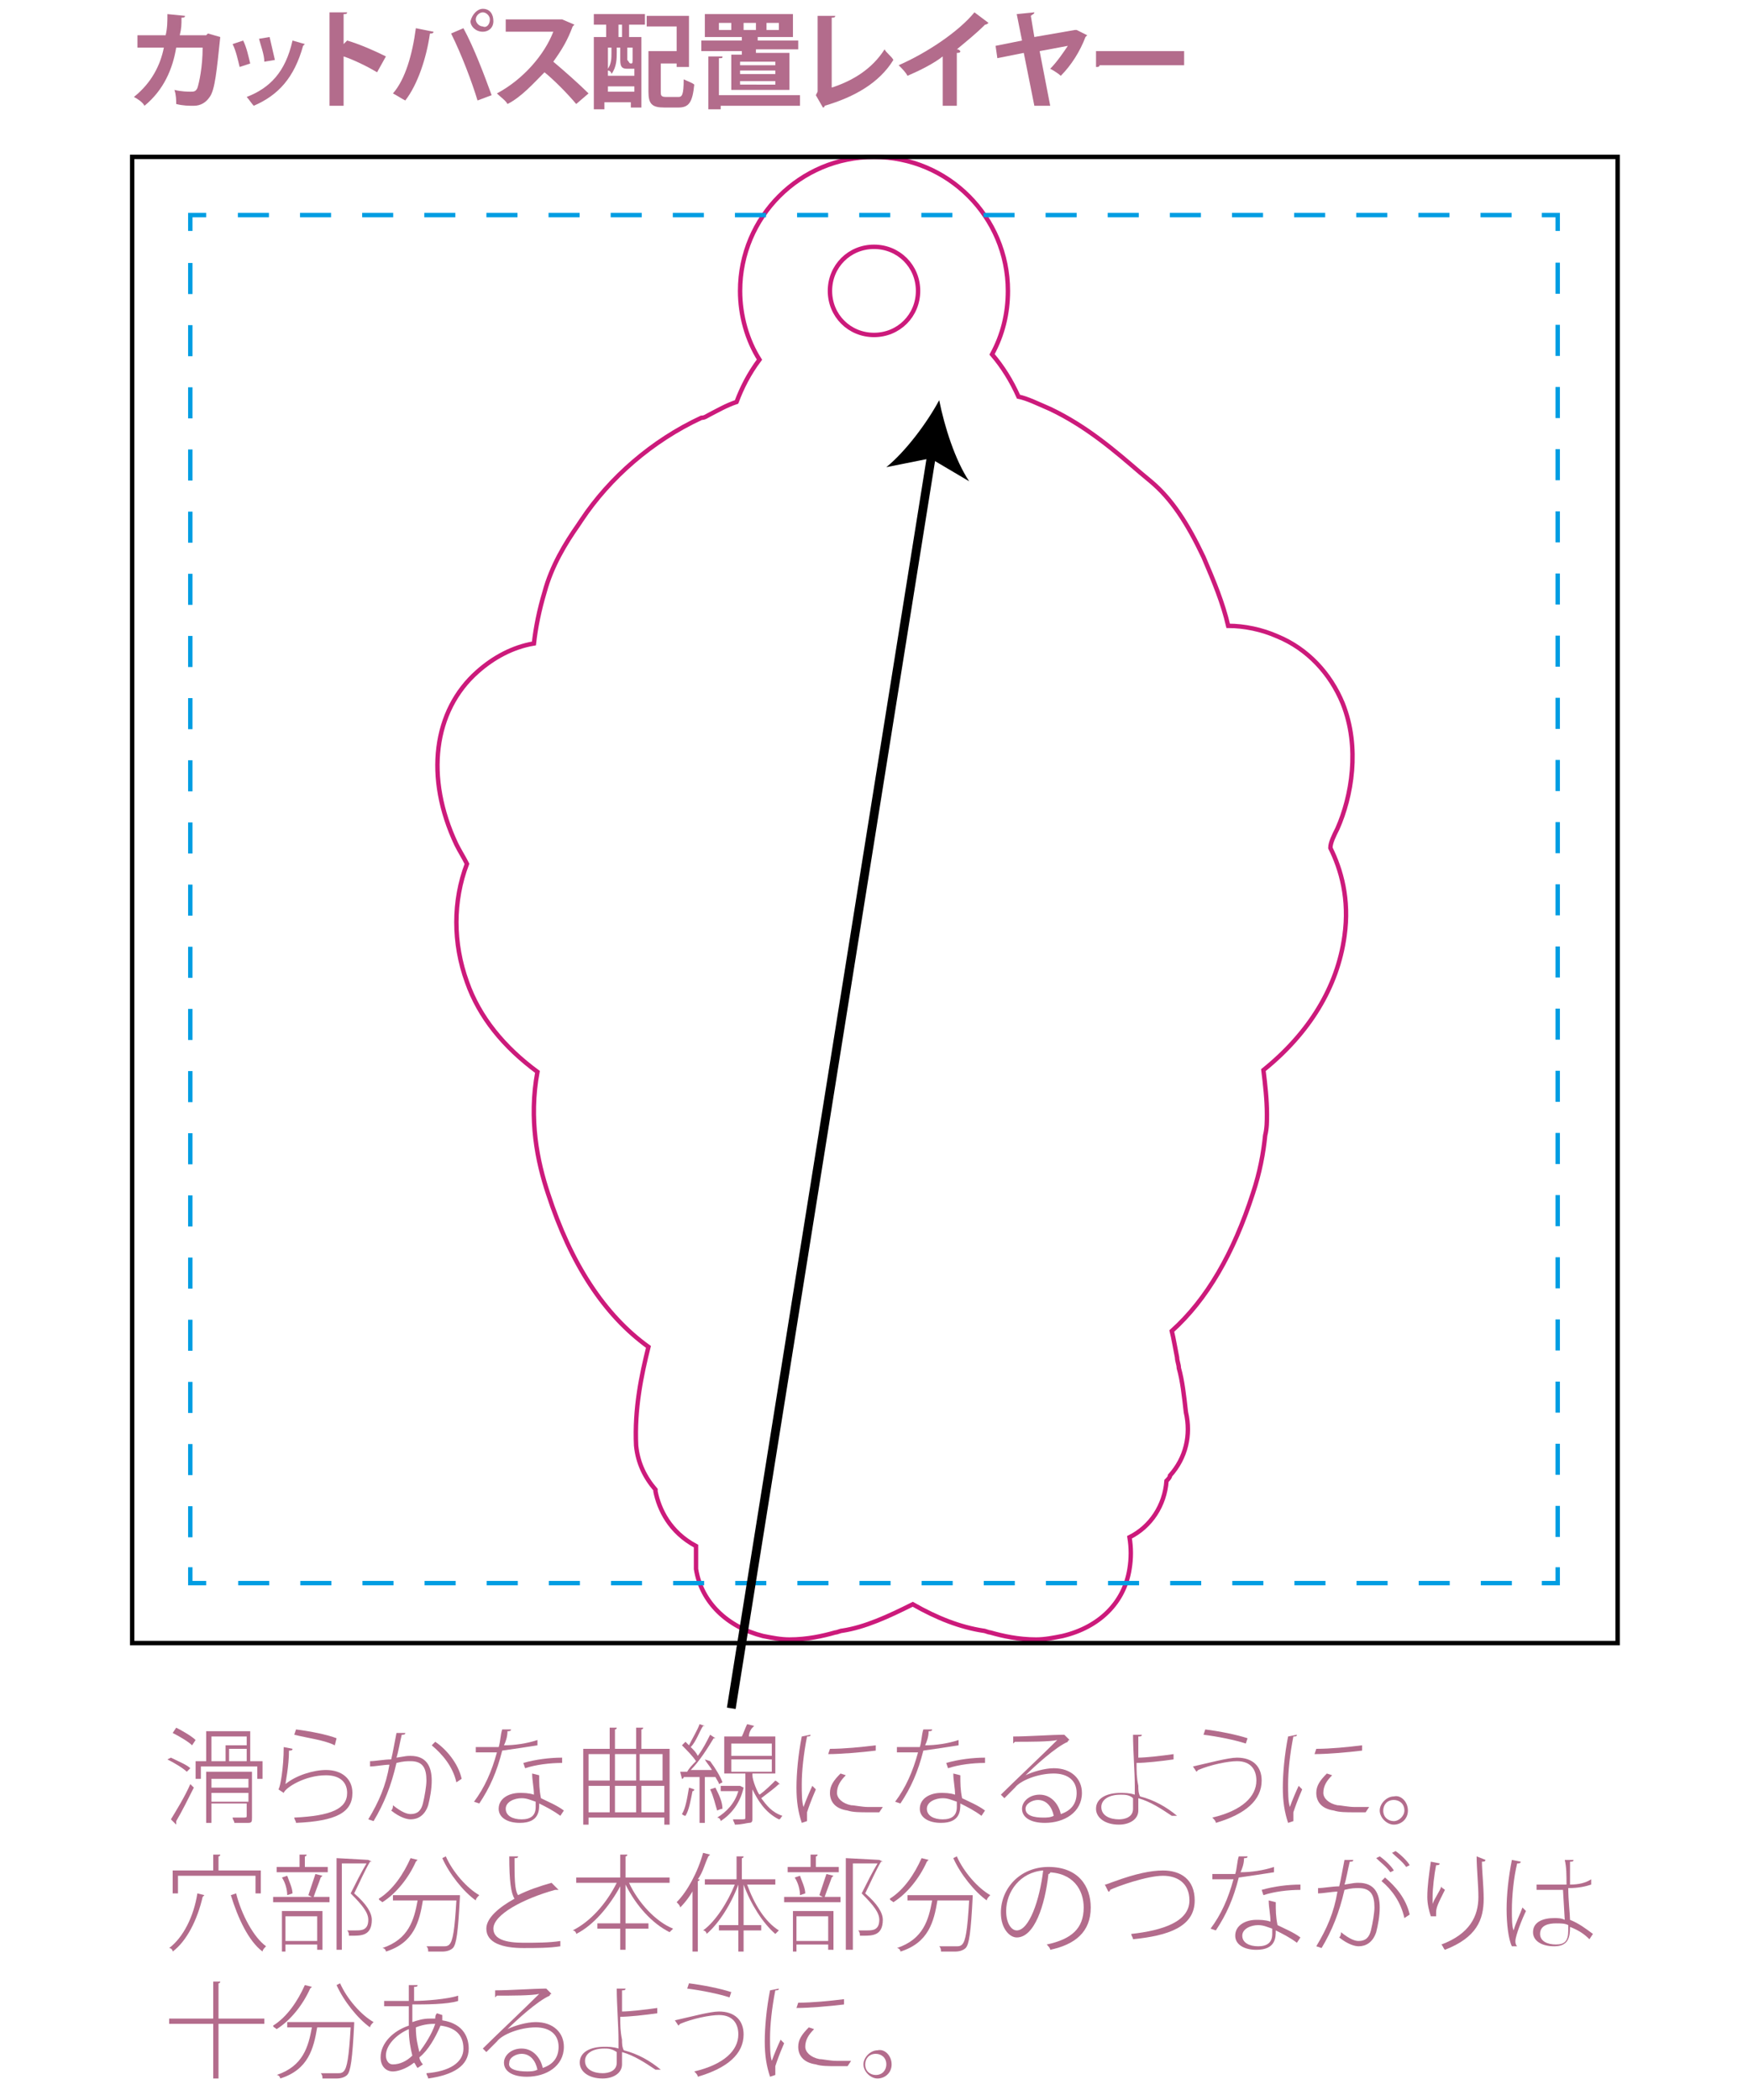 <?xml version="1.0" encoding="utf-8"?>
<!-- Generator: Adobe Illustrator 21.0.2, SVG Export Plug-In . SVG Version: 6.00 Build 0)  -->
<svg version="1.1" id="レイヤー_1" xmlns="http://www.w3.org/2000/svg" xmlns:xlink="http://www.w3.org/1999/xlink" x="0px"
	 y="0px" viewBox="0 0 99.2 119.1" style="enable-background:new 0 0 99.2 119.1;" xml:space="preserve">
<style type="text/css">
	.st0{fill:none;stroke:#CC1A7B;stroke-width:0.25;stroke-miterlimit:10;}
	.st1{fill:none;stroke:#000000;stroke-width:0.25;stroke-miterlimit:10;}
	.st2{fill:none;stroke:#009DE2;stroke-width:0.25;stroke-miterlimit:10;}
	.st3{fill:none;stroke:#009DE2;stroke-width:0.25;stroke-miterlimit:10;stroke-dasharray:1.763,1.763;}
	.st4{fill:#B36C8C;}
	.st5{fill:none;stroke:#000000;stroke-width:0.5;stroke-miterlimit:10;}
</style>
<g>
	<g>
		<path class="st0" d="M75.9,47c0.8-1.8,1.3-4.6,0.3-7.1c-0.7-1.7-2-3.1-3.7-3.8c-0.9-0.4-1.9-0.6-2.8-0.6c-0.3-1.3-0.8-2.5-1.4-3.9
			c-0.9-1.9-1.8-3.3-3-4.3l-0.6-0.5c-1.4-1.2-3-2.6-5.1-3.6c-0.7-0.3-1.3-0.6-1.8-0.7c-0.4-0.9-0.9-1.7-1.5-2.4
			c0.6-1.1,0.9-2.3,0.9-3.6c0-4.2-3.4-7.6-7.6-7.6c-4.2,0-7.6,3.4-7.6,7.6c0,1.4,0.4,2.8,1.1,3.9c-0.6,0.8-1,1.6-1.3,2.4
			c-0.6,0.2-1.1,0.5-1.5,0.7c-0.2,0.1-0.3,0.2-0.5,0.2C37,25,34.6,27.1,33,29.5l-0.2,0.3c-0.7,1-1.5,2.3-1.9,3.8
			c-0.3,1-0.5,2-0.6,2.9c-1.2,0.2-2.3,0.8-3.2,1.6c-2.5,2.2-3,6-1.2,9.8c0.2,0.4,0.4,0.7,0.6,1.1c-0.8,2.1-0.8,4.5,0,6.7
			c0.7,2,2.1,3.7,4,5.1c-0.5,2.7,0,5.1,0.6,6.9c1.3,4,3.2,6.9,5.7,8.7c0,0,0,0,0,0c-0.4,1.6-0.8,3.5-0.7,5.6c0.1,1,0.5,1.8,1.1,2.5
			c0,0,0,0,0,0.1c0.2,1,0.8,2.3,2.3,3.1c0,0.4,0,0.9,0,1.3c0.3,1.9,1.8,3.3,3.8,3.8c0.5,0.1,1,0.2,1.5,0.2c1,0,1.9-0.2,2.6-0.4
			c0.1,0,0.3-0.1,0.4-0.1c1.3-0.2,2.6-0.8,4-1.5c1.4,0.8,2.7,1.3,4,1.5c0.1,0,0.3,0.1,0.4,0.1c0.7,0.2,1.6,0.4,2.6,0.4
			c0.5,0,1-0.1,1.5-0.2c2.1-0.5,3.5-1.9,3.8-3.8c0.1-0.6,0.1-1.2,0-1.8c1.2-0.6,2-1.8,2.1-3.2c0.1-0.1,0.2-0.2,0.2-0.3
			c0.9-1,1.2-2.3,0.9-3.6c-0.1-0.9-0.2-1.8-0.4-2.5c0-0.2-0.1-0.4-0.1-0.6c-0.1-0.5-0.2-1.1-0.3-1.5c0,0,0,0,0,0
			c2-1.8,3.5-4.4,4.6-7.8c0.4-1.2,0.6-2.3,0.7-3.3c0.1-0.4,0.1-0.8,0.1-1.2c0-0.8-0.1-1.7-0.2-2.5c2.6-2.1,4.2-4.7,4.6-7.6
			c0.3-2.1-0.2-3.8-0.8-5C75.5,47.8,75.7,47.4,75.9,47z M49.6,19c-1.4,0-2.5-1.1-2.5-2.5s1.1-2.5,2.5-2.5c1.4,0,2.5,1.1,2.5,2.5
			S51,19,49.6,19z"/>
	</g>
	<g>
		<rect x="7.5" y="8.9" class="st1" width="84.3" height="84.3"/>
		<g>
			<g>
				<polyline class="st2" points="88.4,88.9 88.4,89.8 87.5,89.8 				"/>
				<line class="st3" x1="85.8" y1="89.8" x2="12.6" y2="89.8"/>
				<polyline class="st2" points="11.7,89.8 10.8,89.8 10.8,88.9 				"/>
				<line class="st3" x1="10.8" y1="87.2" x2="10.8" y2="14"/>
				<polyline class="st2" points="10.8,13.1 10.8,12.2 11.7,12.2 				"/>
				<line class="st3" x1="13.5" y1="12.2" x2="86.6" y2="12.2"/>
				<polyline class="st2" points="87.5,12.2 88.4,12.2 88.4,13.1 				"/>
				<line class="st3" x1="88.4" y1="14.9" x2="88.4" y2="88.1"/>
			</g>
		</g>
	</g>
</g>
<g>
	<path class="st4" d="M9.7,99.7c0.4,0.2,0.9,0.4,1.1,0.6l-0.2,0.2c-0.2-0.2-0.7-0.5-1.1-0.7L9.7,99.7z M9.7,103.2
		c0.3-0.5,0.8-1.3,1.1-2l0.2,0.2c-0.3,0.6-0.7,1.4-1,1.9c0,0,0,0.1,0,0.1c0,0,0,0,0,0.1L9.7,103.2z M10.9,99
		c-0.2-0.2-0.7-0.5-1.1-0.7L10,98c0.4,0.2,0.9,0.5,1.1,0.7L10.9,99z M14.3,99.9h0.6v1h-0.3v-0.7h-3.2v0.7h-0.3v-1h0.6v-1.7h2.5V99.9
		z M14.3,100.6v2.5c0,0.2,0,0.3-0.2,0.3c-0.1,0-0.4,0-0.8,0c0-0.1-0.1-0.2-0.1-0.3c0.2,0,0.4,0,0.5,0c0.3,0,0.3,0,0.3-0.1v-0.7H12
		v1.1h-0.3v-2.9H14.3z M14.1,100.9H12v0.5h2.1V100.9z M12,102.2h2.1v-0.5H12V102.2z M12,98.5v1.4h0.8V99H14v-0.5H12z M14,99.9v-0.7
		h-1v0.7H14z"/>
	<path class="st4" d="M16.6,99.2c0,0.1-0.1,0.1-0.2,0.1c0,0.9-0.2,1.8-0.2,1.9h0c0.6-0.5,1.6-0.8,2.3-0.8c0.9,0,1.5,0.5,1.5,1.3
		c0,1.1-0.9,1.6-3.2,1.7c0-0.1-0.1-0.2-0.1-0.3c2.1-0.1,3-0.5,3-1.4c0-0.6-0.4-1-1.2-1c-1.2,0-2.3,0.7-2.4,1l-0.3-0.2
		c0.1-0.1,0.3-1.2,0.3-2.4L16.6,99.2z M16.8,98.1c0.8,0.1,1.8,0.3,2.3,0.5L19,99c-0.6-0.3-1.5-0.4-2.3-0.6L16.8,98.1z"/>
	<path class="st4" d="M23,98.3c0,0.1-0.1,0.1-0.2,0.1c-0.1,0.4-0.2,1-0.3,1.3c0.6-0.1,0.6-0.1,0.8-0.1c0.9,0,1.2,0.6,1.2,1.4
		c0,0.5-0.1,1-0.2,1.4c-0.2,0.6-0.6,0.8-1,0.8c-0.2,0-0.6-0.1-1.1-0.5c0.1-0.1,0.1-0.2,0.1-0.3c0.5,0.4,0.8,0.5,1,0.5
		c0.4,0,0.6-0.2,0.7-0.6c0.1-0.4,0.2-1,0.2-1.3c0-0.7-0.2-1.1-0.9-1.1c-0.2,0-0.4,0-0.8,0.1c-0.3,1.3-0.7,2.3-1.3,3.3l-0.3-0.1
		c0.6-1,1-1.9,1.2-3.1c-0.3,0-0.8,0.1-1.1,0.1l0-0.3c0.3,0,0.8-0.1,1.2-0.1c0.1-0.4,0.2-1,0.3-1.5L23,98.3z M25.9,101.1
		c-0.2-0.9-0.8-1.6-1.4-2.1l0.2-0.2c0.6,0.4,1.3,1.2,1.5,2.1L25.9,101.1z"/>
	<path class="st4" d="M29,98.1c0,0.1-0.1,0.1-0.2,0.1c0,0.3-0.1,0.6-0.2,0.8c0.6,0,1.3-0.1,1.9-0.3l0,0.3c-0.6,0.1-1.3,0.2-2,0.3
		c-0.3,1.2-0.7,2.1-1.3,3l-0.3-0.1c0.6-0.8,1-1.7,1.3-2.8c-0.2,0-0.4,0-0.5,0H27v-0.3h0.7c0.2,0,0.4,0,0.6,0c0.1-0.3,0.1-0.7,0.2-1
		L29,98.1z M30.6,100.7c0,0.5,0,0.8,0.1,1.3c0.4,0.2,0.9,0.4,1.3,0.7l-0.2,0.3c-0.4-0.3-0.8-0.5-1.2-0.7c0,0.4,0,1.1-1.1,1.1
		c-0.7,0-1.2-0.3-1.2-0.8c0-0.6,0.6-0.9,1.2-0.9c0.2,0,0.5,0,0.8,0.1c0-0.4-0.1-0.8-0.1-1.2L30.6,100.7z M30.4,102.2
		c-0.3-0.1-0.5-0.2-0.8-0.2c-0.4,0-0.9,0.2-0.9,0.6c0,0.4,0.4,0.6,0.9,0.6c0.5,0,0.8-0.2,0.8-0.7C30.4,102.4,30.4,102.3,30.4,102.2z
		 M31.9,100c-0.7,0-1.5,0.1-2.1,0.3l-0.1-0.3c0.7-0.2,1.5-0.3,2.2-0.3L31.9,100z"/>
	<path class="st4" d="M36.4,99.2h1.6v4.3h-0.3v-0.4h-4.3v0.4h-0.3v-4.3h1.5V98l0.4,0c0,0,0,0.1-0.1,0.1v1.1h1.2V98l0.4,0
		c0,0,0,0.1-0.1,0.1V99.2z M34.6,99.5h-1.2v1.5h1.2V99.5z M33.4,101.3v1.5h1.2v-1.5H33.4z M36.1,99.5h-1.2v1.5h1.2V99.5z
		 M36.1,101.3h-1.2v1.5h1.2V101.3z M37.6,99.5h-1.3v1.5h1.3V99.5z M36.4,102.8h1.3v-1.5h-1.3V102.8z"/>
	<path class="st4" d="M40.3,99.9c0.3,0.4,0.6,0.9,0.7,1.2l-0.2,0.1c0-0.1-0.1-0.2-0.2-0.4c-0.2,0-0.4,0-0.6,0v2.6h-0.3v-2.6
		c-0.4,0-0.7,0-0.9,0c0,0,0,0.1-0.1,0.1l-0.1-0.4l0.4,0c0.1-0.2,0.3-0.4,0.5-0.6c-0.2-0.3-0.5-0.6-0.8-0.9l0.2-0.2
		c0.1,0.1,0.1,0.1,0.2,0.2c0.2-0.4,0.5-0.9,0.6-1.2l0.3,0.1c0,0-0.1,0-0.1,0c-0.2,0.3-0.4,0.9-0.7,1.2c0.2,0.2,0.3,0.3,0.4,0.5
		c0.3-0.4,0.5-0.8,0.7-1.2l0.3,0.2c0,0-0.1,0-0.1,0c-0.3,0.5-0.8,1.3-1.3,1.8c0.4,0,0.8,0,1.2,0c-0.1-0.2-0.3-0.4-0.4-0.6L40.3,99.9
		z M39.4,101.5c0,0,0,0.1-0.1,0.1c-0.1,0.5-0.2,1.1-0.4,1.4c-0.1,0-0.2-0.1-0.2-0.1c0.2-0.3,0.3-0.9,0.4-1.5L39.4,101.5z
		 M40.6,101.4c0.2,0.4,0.4,0.8,0.4,1.2c0,0-0.1,0-0.3,0.1c-0.1-0.3-0.2-0.8-0.4-1.2L40.6,101.4z M42,101.3l0.2,0.1c0,0,0,0,0,0
		c-0.2,0.9-0.7,1.5-1.3,1.9c0-0.1-0.1-0.2-0.2-0.2c0.5-0.3,1-0.8,1.2-1.5h-1v-0.3L42,101.3L42,101.3z M42.7,100.7
		c0,0.3,0.3,1,0.4,1.1c0.3-0.2,0.7-0.6,0.9-0.8c0.2,0.1,0.2,0.2,0.3,0.2c0,0-0.1,0-0.1,0c-0.2,0.2-0.6,0.5-1,0.8
		c0.3,0.4,0.6,0.8,1.2,1c-0.1,0.1-0.1,0.2-0.2,0.2c-0.8-0.4-1.2-1.1-1.5-1.7v1.6c0,0.2,0,0.3-0.2,0.3c-0.1,0-0.4,0.1-0.8,0.1
		c0-0.1-0.1-0.2-0.1-0.3c0.2,0,0.3,0,0.4,0c0.3,0,0.3,0,0.3-0.1v-2.5h-1.2v-2.1h1c0.1-0.2,0.2-0.5,0.3-0.7l0.4,0.1
		c0,0-0.1,0.1-0.1,0.1c-0.1,0.1-0.2,0.3-0.2,0.5H44v2.1H42.7z M41.5,98.9v0.7h2.3v-0.7H41.5z M41.5,99.8v0.7h2.3v-0.7H41.5z"/>
	<path class="st4" d="M46,98.4c0,0.1-0.1,0.1-0.2,0.1c-0.2,1-0.3,2-0.3,2.7c0,0.5,0,1,0.1,1.3c0.1-0.3,0.4-1,0.5-1.2l0.2,0.2
		c-0.3,0.7-0.4,1-0.5,1.3c0,0.1,0,0.2,0,0.3c0,0.1,0,0.1,0,0.2l-0.3,0.1c-0.2-0.6-0.3-1.2-0.3-2c0-0.8,0.1-1.9,0.3-2.9L46,98.4z
		 M49.9,102.8c-0.2,0-0.4,0-0.6,0c-0.5,0-0.9,0-1.2-0.1c-0.7-0.1-1-0.5-1-1c0-0.4,0.2-0.7,0.6-1.1l0.3,0.1c-0.3,0.3-0.5,0.6-0.5,1
		c0,0.3,0.3,0.6,0.8,0.7c0.2,0,0.6,0.1,1,0.1c0.2,0,0.5,0,0.8,0L49.9,102.8z M47.1,99.2c0.8,0,1.8-0.1,2.6-0.2l0,0.3
		c-0.8,0.1-2,0.2-2.7,0.2L47.1,99.2z"/>
	<path class="st4" d="M52.9,98.1c0,0.1-0.1,0.1-0.2,0.1c0,0.3-0.1,0.6-0.2,0.8c0.6,0,1.3-0.1,1.9-0.3l0,0.3c-0.6,0.1-1.3,0.2-2,0.3
		c-0.3,1.2-0.7,2.1-1.3,3l-0.3-0.1c0.6-0.8,1-1.7,1.3-2.8c-0.2,0-0.4,0-0.5,0h-0.7v-0.3h0.7c0.2,0,0.4,0,0.6,0
		c0.1-0.3,0.1-0.7,0.2-1L52.9,98.1z M54.5,100.7c0,0.5,0,0.8,0.1,1.3c0.4,0.2,0.9,0.4,1.3,0.7l-0.2,0.3c-0.4-0.3-0.8-0.5-1.2-0.7
		c0,0.4,0,1.1-1.1,1.1c-0.7,0-1.2-0.3-1.2-0.8c0-0.6,0.6-0.9,1.2-0.9c0.2,0,0.5,0,0.8,0.1c0-0.4-0.1-0.8-0.1-1.2L54.5,100.7z
		 M54.3,102.2c-0.3-0.1-0.5-0.2-0.8-0.2c-0.4,0-0.9,0.2-0.9,0.6c0,0.4,0.4,0.6,0.9,0.6c0.5,0,0.8-0.2,0.8-0.7
		C54.3,102.4,54.3,102.3,54.3,102.2z M55.9,100c-0.7,0-1.5,0.1-2.1,0.3l-0.1-0.3c0.7-0.2,1.5-0.3,2.2-0.3L55.9,100z"/>
	<path class="st4" d="M58.2,100.7c0.4-0.2,1.1-0.4,1.6-0.4c1,0,1.6,0.6,1.6,1.4c0,1.1-1,1.7-2.1,1.7c-0.8,0-1.3-0.3-1.3-0.8
		c0-0.4,0.4-0.8,1-0.8c0.7,0,1.1,0.6,1.2,1.1c0.6-0.2,0.9-0.6,0.9-1.2c0-0.7-0.5-1.1-1.3-1.1c-0.9,0-1.9,0.4-2.2,0.8
		c-0.2,0.2-0.4,0.4-0.6,0.6l-0.2-0.2c0.6-0.6,2.4-2.3,3.2-3.1c-0.4,0.1-1.6,0.1-2.4,0.1c0,0-0.1,0.1-0.1,0.1l0-0.4
		c0.8,0,2.3-0.1,2.8-0.1l0.1,0l0.3,0.3c0,0-0.1,0-0.1,0.1C59.9,99.1,58.7,100.2,58.2,100.7L58.2,100.7z M59.2,103.1
		c0.2,0,0.4,0,0.6-0.1c-0.1-0.5-0.4-0.9-0.9-0.9c-0.3,0-0.7,0.2-0.7,0.5C58.2,103,58.7,103.1,59.2,103.1z"/>
	<path class="st4" d="M66.5,103c-0.6-0.4-1.2-0.8-1.9-1c0,0.2,0,0.5,0,0.7c0,0.5-0.5,0.8-1.1,0.8c-0.8,0-1.3-0.4-1.3-0.9
		c0-0.6,0.6-0.9,1.4-0.9c0.2,0,0.5,0,0.8,0.1c0-0.2,0-0.3,0-0.5c0-0.8-0.1-2-0.1-2.9l0.5,0c0,0.1-0.1,0.1-0.2,0.1v1.2
		c0.4,0,1.3-0.1,2-0.2l0,0.3c-0.7,0.1-1.6,0.2-2.1,0.2c0,0.5,0,0.8,0.1,1.3c0,0.2,0,0.4,0.1,0.6c0.8,0.2,1.5,0.6,2.1,1.1L66.5,103z
		 M63.6,101.8c-0.7,0-1.1,0.3-1.1,0.7c0,0.5,0.5,0.7,1,0.7c0.3,0,0.8-0.1,0.8-0.6c0-0.2,0-0.4,0-0.6
		C64.1,101.8,63.8,101.8,63.6,101.8z"/>
	<path class="st4" d="M67.7,100.2c0.9-0.2,2-0.5,2.5-0.5c0.9,0,1.4,0.5,1.4,1.3c0,1.1-0.9,1.9-2.6,2.4c0-0.1-0.1-0.2-0.2-0.3
		c1.7-0.4,2.5-1.2,2.5-2.1c0-0.6-0.3-1.1-1.1-1.1c-0.5,0-1.5,0.2-2.2,0.5c0,0-0.1,0.1-0.1,0.1L67.7,100.2z M68.4,98.1
		c0.8,0.1,1.8,0.3,2.4,0.5l-0.1,0.3c-0.6-0.2-1.6-0.4-2.4-0.5L68.4,98.1z"/>
	<path class="st4" d="M73.6,98.4c0,0.1-0.1,0.1-0.2,0.1c-0.2,1-0.3,2-0.3,2.7c0,0.5,0,1,0.1,1.3c0.1-0.3,0.4-1,0.5-1.2l0.2,0.2
		c-0.3,0.7-0.4,1-0.5,1.3c0,0.1,0,0.2,0,0.3c0,0.1,0,0.1,0,0.2l-0.3,0.1c-0.2-0.6-0.3-1.2-0.3-2c0-0.8,0.1-1.9,0.3-2.9L73.6,98.4z
		 M77.5,102.8c-0.2,0-0.4,0-0.6,0c-0.5,0-0.9,0-1.2-0.1c-0.7-0.1-1-0.5-1-1c0-0.4,0.2-0.7,0.6-1.1l0.3,0.1c-0.3,0.3-0.5,0.6-0.5,1
		c0,0.3,0.3,0.6,0.8,0.7c0.2,0,0.6,0.1,1,0.1c0.2,0,0.5,0,0.8,0L77.5,102.8z M74.7,99.2c0.8,0,1.8-0.1,2.6-0.2l0,0.3
		c-0.8,0.1-2,0.2-2.7,0.2L74.7,99.2z"/>
	<path class="st4" d="M79.9,102.7c0,0.5-0.4,0.8-0.8,0.8s-0.8-0.4-0.8-0.8s0.4-0.8,0.8-0.8C79.5,101.8,79.9,102.2,79.9,102.7z
		 M79.7,102.7c0-0.4-0.3-0.6-0.6-0.6c-0.4,0-0.6,0.3-0.6,0.6c0,0.4,0.3,0.6,0.6,0.6C79.4,103.3,79.7,103,79.7,102.7z"/>
	<path class="st4" d="M11.6,107.5c0,0-0.1,0.1-0.1,0.1c-0.3,1.3-0.9,2.5-1.7,3.1c0-0.1-0.1-0.2-0.2-0.2c0.8-0.6,1.4-1.8,1.6-3.1
		L11.6,107.5z M10.1,106.4v1H9.8v-1.3h2.3v-0.9l0.4,0c0,0,0,0.1-0.1,0.1v0.8h2.4v1.3h-0.3v-1H10.1z M13.4,107.4c0.3,1.2,1,2.5,1.7,3
		c-0.1,0.1-0.2,0.2-0.2,0.3c-0.8-0.6-1.4-1.9-1.8-3.2L13.4,107.4z"/>
	<path class="st4" d="M17.5,107.5c0.1-0.3,0.3-0.9,0.4-1.2l0.4,0.1c0,0-0.1,0.1-0.1,0.1c-0.1,0.3-0.3,0.8-0.4,1.1h0.9v0.3h-3.2v-0.3
		h2.2L17.5,107.5z M18.6,105.9v0.3h-2.9v-0.3H17v-0.7l0.4,0c0,0,0,0.1-0.1,0.1v0.6H18.6z M16,110.7v-2.3h2.3v2.2H18v-0.3h-1.8v0.4
		H16z M16.3,106.4c0.1,0.3,0.3,0.7,0.3,1l-0.3,0.1c0-0.3-0.1-0.7-0.3-1L16.3,106.4z M18,108.7h-1.8v1.4H18V108.7z M20.9,105.5
		l0.2,0.1c0,0,0,0-0.1,0c-0.3,0.5-0.6,1.2-0.9,1.8c0.7,0.6,1,1.1,1,1.5c0,0.9-0.6,0.9-1.1,0.9c-0.1,0-0.2,0-0.2,0
		c0-0.1,0-0.2-0.1-0.3c0.2,0,0.3,0,0.5,0c0.3,0,0.7,0,0.7-0.6c0-0.4-0.3-0.8-1-1.5c0.3-0.6,0.6-1.2,0.9-1.7h-1.4v4.9h-0.3v-5.2
		L20.9,105.5L20.9,105.5z"/>
	<path class="st4" d="M23.7,105.5c0,0-0.1,0.1-0.1,0.1c-0.4,0.9-1.1,1.8-1.9,2.3c-0.1-0.1-0.2-0.1-0.2-0.2c0.8-0.5,1.4-1.4,1.8-2.3
		L23.7,105.5z M25.9,107.5L25.9,107.5l0.2,0c0,0,0,0.1,0,0.1c-0.1,2-0.2,2.7-0.4,2.9c-0.1,0.1-0.3,0.2-0.6,0.2c-0.2,0-0.5,0-0.8,0
		c0-0.1,0-0.2-0.1-0.3c0.4,0,0.9,0,1,0c0.1,0,0.2,0,0.3-0.1c0.2-0.2,0.3-0.8,0.4-2.5H24c-0.2,1.2-0.5,2.4-2.1,2.9
		c0-0.1-0.1-0.2-0.2-0.2c1.5-0.5,1.8-1.6,2-2.7h-1.4v-0.3H25.9z M25.3,105.3c0.4,0.9,1.2,1.8,1.9,2.2c-0.1,0.1-0.2,0.2-0.2,0.3
		c-0.7-0.5-1.5-1.5-1.9-2.4L25.3,105.3z"/>
	<path class="st4" d="M31.7,107.2C31.7,107.2,31.7,107.2,31.7,107.2c-0.1,0-0.1,0-0.2,0c-1.8,0.5-3.5,1.4-3.5,2.2
		c0,0.6,0.7,0.8,1.7,0.8c0.7,0,1.5,0,2.1-0.1l0,0.3c-0.6,0.1-1.4,0.1-2.1,0.1c-1.2,0-2.1-0.3-2.1-1.1c0-0.6,0.7-1.2,1.6-1.7
		c-0.2-0.3-0.3-1-0.3-2.4l0.5,0c0,0.1-0.1,0.1-0.2,0.1c0,1.1,0,1.8,0.2,2.1c0.6-0.3,1.2-0.5,1.9-0.7L31.7,107.2z"/>
	<path class="st4" d="M38,106.8h-2.3c0.5,1.1,1.5,2.2,2.5,2.6c-0.1,0.1-0.2,0.2-0.2,0.2c-1-0.5-1.9-1.5-2.5-2.7v2.2h1.3v0.3h-1.3
		v1.2h-0.3v-1.2h-1.3v-0.3h1.3V107c-0.6,1.1-1.5,2.2-2.5,2.7c0-0.1-0.1-0.2-0.2-0.2c1-0.5,1.9-1.5,2.5-2.7h-2.3v-0.3h2.5v-1.3l0.4,0
		c0,0,0,0.1-0.1,0.1v1.2H38V106.8z"/>
	<path class="st4" d="M39.4,107.1c-0.2,0.4-0.5,0.8-0.8,1.1c0-0.1-0.1-0.2-0.2-0.3c0.6-0.6,1.2-1.7,1.5-2.8l0.4,0.1
		c0,0-0.1,0.1-0.1,0.1c-0.2,0.4-0.3,0.9-0.6,1.3l0.1,0c0,0,0,0.1-0.1,0.1v4h-0.3V107.1z M44.1,106.9h-1.7c0.4,1.1,1,2.1,1.8,2.6
		c-0.1,0.1-0.2,0.2-0.2,0.2c-0.7-0.6-1.4-1.7-1.8-2.8v2.3h1v0.3h-1v1.2h-0.3v-1.2h-1.1v-0.3h1.1v-2.3c-0.4,1.1-1.1,2.2-1.8,2.8
		c0-0.1-0.1-0.2-0.2-0.2c0.7-0.5,1.4-1.6,1.8-2.6H40v-0.3h1.8v-1.3l0.4,0c0,0,0,0.1-0.1,0.1v1.2h1.9V106.9z"/>
	<path class="st4" d="M46.5,107.5c0.1-0.3,0.3-0.9,0.4-1.2l0.4,0.1c0,0-0.1,0.1-0.1,0.1c-0.1,0.3-0.3,0.8-0.4,1.1h0.9v0.3h-3.2v-0.3
		h2.2L46.5,107.5z M47.6,105.9v0.3h-2.9v-0.3H46v-0.7l0.4,0c0,0,0,0.1-0.1,0.1v0.6H47.6z M45,110.7v-2.3h2.3v2.2H47v-0.3h-1.8v0.4
		H45z M45.4,106.4c0.1,0.3,0.3,0.7,0.3,1l-0.3,0.1c0-0.3-0.1-0.7-0.3-1L45.4,106.4z M47,108.7h-1.8v1.4H47V108.7z M49.9,105.5
		l0.2,0.1c0,0,0,0-0.1,0c-0.3,0.5-0.6,1.2-0.9,1.8c0.7,0.6,1,1.1,1,1.5c0,0.9-0.6,0.9-1.1,0.9c-0.1,0-0.2,0-0.2,0
		c0-0.1,0-0.2-0.1-0.3c0.2,0,0.3,0,0.5,0c0.3,0,0.7,0,0.7-0.6c0-0.4-0.3-0.8-1-1.5c0.3-0.6,0.6-1.2,0.9-1.7h-1.4v4.9H48v-5.2
		L49.9,105.5L49.9,105.5z"/>
	<path class="st4" d="M52.7,105.5c0,0-0.1,0.1-0.1,0.1c-0.4,0.9-1.1,1.8-1.9,2.3c-0.1-0.1-0.2-0.1-0.2-0.2c0.8-0.5,1.4-1.4,1.8-2.3
		L52.7,105.5z M55,107.5L55,107.5l0.2,0c0,0,0,0.1,0,0.1c-0.1,2-0.2,2.7-0.4,2.9c-0.1,0.1-0.3,0.2-0.6,0.2c-0.2,0-0.5,0-0.8,0
		c0-0.1,0-0.2-0.1-0.3c0.4,0,0.9,0,1,0c0.1,0,0.2,0,0.3-0.1c0.2-0.2,0.3-0.8,0.4-2.5h-1.8c-0.2,1.2-0.5,2.4-2.1,2.9
		c0-0.1-0.1-0.2-0.2-0.2c1.5-0.5,1.8-1.6,2-2.7h-1.4v-0.3H55z M54.3,105.3c0.4,0.9,1.2,1.8,1.9,2.2c-0.1,0.1-0.2,0.2-0.2,0.3
		c-0.7-0.5-1.5-1.5-1.9-2.4L54.3,105.3z"/>
	<path class="st4" d="M59.6,106.2c0,0.1-0.1,0.1-0.1,0.1c-0.2,1.8-0.8,3.6-1.8,3.6c-0.4,0-0.9-0.5-0.9-1.4c0-1.4,1.1-2.6,2.7-2.6
		c1.7,0,2.4,1.1,2.4,2.3c0,1.4-0.9,2.1-2.3,2.4c0-0.1-0.1-0.2-0.2-0.3c1.4-0.3,2.1-0.9,2.1-2.1c0-1-0.6-2-2.1-2c0,0-0.1,0-0.1,0
		L59.6,106.2z M59.2,106.1c-1.3,0.1-2.1,1.2-2.1,2.3c0,0.7,0.3,1.1,0.6,1.1C58.4,109.5,59,107.8,59.2,106.1z"/>
	<path class="st4" d="M62.7,106.9c0.1,0,0.3-0.1,0.6-0.2c1.1-0.4,2-0.6,2.7-0.6c1,0,1.8,0.5,1.8,1.7c0,1.5-1.5,2-3.5,2.2
		c0-0.1-0.1-0.2-0.1-0.3c1.8-0.2,3.3-0.7,3.3-1.9c0-1-0.7-1.4-1.5-1.4c-0.9,0-2.6,0.6-3,0.8c0,0.1-0.1,0.1-0.1,0.1L62.7,106.9z"/>
	<path class="st4" d="M70.8,105.3c0,0.1-0.1,0.1-0.2,0.1c0,0.3-0.1,0.6-0.2,0.8c0.6,0,1.3-0.1,1.9-0.3l0,0.3c-0.6,0.1-1.3,0.2-2,0.3
		c-0.3,1.2-0.7,2.1-1.3,3l-0.3-0.1c0.6-0.8,1-1.7,1.3-2.8c-0.2,0-0.4,0-0.5,0h-0.7v-0.3h0.7c0.2,0,0.4,0,0.6,0
		c0.1-0.3,0.1-0.7,0.2-1L70.8,105.3z M72.4,107.9c0,0.5,0,0.8,0.1,1.3c0.4,0.2,0.9,0.4,1.3,0.7l-0.2,0.3c-0.4-0.3-0.8-0.5-1.2-0.7
		c0,0.4,0,1.1-1.1,1.1c-0.7,0-1.2-0.3-1.2-0.8c0-0.6,0.6-0.9,1.2-0.9c0.2,0,0.5,0,0.8,0.1c0-0.4-0.1-0.8-0.1-1.2L72.4,107.9z
		 M72.2,109.4c-0.3-0.1-0.5-0.2-0.8-0.2c-0.4,0-0.9,0.2-0.9,0.6c0,0.4,0.4,0.6,0.9,0.6c0.5,0,0.8-0.2,0.8-0.7
		C72.2,109.6,72.2,109.5,72.2,109.4z M73.8,107.2c-0.7,0-1.5,0.1-2.1,0.3l-0.1-0.3c0.7-0.2,1.5-0.3,2.2-0.3L73.8,107.2z"/>
	<path class="st4" d="M76.8,105.5c0,0.1-0.1,0.1-0.2,0.1c-0.1,0.4-0.2,1-0.3,1.3c0.6-0.1,0.6-0.1,0.8-0.1c0.9,0,1.2,0.6,1.2,1.4
		c0,0.5-0.1,1-0.2,1.4c-0.2,0.6-0.6,0.8-1,0.8c-0.2,0-0.6-0.1-1.1-0.5c0.1-0.1,0.1-0.2,0.1-0.3c0.5,0.4,0.8,0.5,1,0.5
		c0.4,0,0.6-0.2,0.7-0.6c0.1-0.4,0.2-1,0.2-1.3c0-0.7-0.2-1.1-0.9-1.1c-0.2,0-0.4,0-0.8,0.1c-0.3,1.3-0.7,2.3-1.3,3.3l-0.3-0.1
		c0.6-1,1-1.9,1.2-3.1c-0.3,0-0.8,0.1-1.1,0.1l0-0.3c0.3,0,0.8-0.1,1.2-0.1c0.1-0.4,0.2-1,0.3-1.5L76.8,105.5z M78.3,105.3
		c0.3,0.2,0.7,0.6,0.8,0.8l-0.2,0.1c-0.2-0.3-0.6-0.6-0.8-0.8L78.3,105.3z M79.7,108.8c-0.2-0.9-0.7-1.6-1.3-2.1l0.2-0.2
		c0.6,0.5,1.2,1.2,1.4,2.1L79.7,108.8z M79.2,105c0.3,0.2,0.7,0.6,0.8,0.8l-0.2,0.1c-0.2-0.3-0.6-0.6-0.8-0.8L79.2,105z"/>
	<path class="st4" d="M81.2,108.7c-0.1-0.3-0.2-0.7-0.2-1.1c0-0.6,0.1-1.3,0.2-2l0.5,0.1c0,0.1-0.1,0.1-0.2,0.1
		c-0.1,0.5-0.2,1.3-0.2,1.8c0,0.2,0,0.3,0,0.4c0.1-0.3,0.4-0.7,0.5-1c0,0.1,0.1,0.1,0.2,0.2c-0.4,0.8-0.5,1-0.5,1.3
		c0,0.1,0,0.1,0,0.2L81.2,108.7z M84.3,105.5c0,0.1-0.1,0.1-0.2,0.1c0,0.5,0.1,1.4,0.1,2.1c0,1.2-0.4,2.2-2.2,2.9
		c-0.1-0.1-0.1-0.2-0.2-0.3c1.6-0.6,2.1-1.6,2.1-2.7c0-0.7-0.1-1.6-0.1-2.3L84.3,105.5z"/>
	<path class="st4" d="M85.8,110.4c-0.2-0.4-0.3-1.3-0.3-2.1c0-0.8,0.1-1.8,0.3-2.8l0.5,0.1c0,0.1-0.1,0.1-0.2,0.1
		c-0.2,0.8-0.3,1.9-0.3,2.6c0,0.5,0,1,0.1,1.2c0.1-0.4,0.4-1,0.5-1.3l0.2,0.2c-0.2,0.4-0.6,1.4-0.6,1.7c0,0.1,0,0.2,0.1,0.3
		L85.8,110.4z M87.3,106.9c0.5,0,1,0,1.6,0c0-0.5,0-1-0.1-1.4l0.5,0c0,0.1-0.1,0.1-0.2,0.1c0,0.4,0,0.8,0,1.3c0.5,0,0.9-0.1,1.2-0.3
		l0,0.3c-0.3,0.1-0.7,0.2-1.3,0.2c0,0.7,0.1,1.5,0.1,1.8c0.5,0.2,0.9,0.5,1.3,0.8l-0.2,0.3c-0.3-0.3-0.6-0.5-1.1-0.7
		c0,0.6-0.1,1.1-0.9,1.1c-0.7,0-1.2-0.3-1.2-0.8c0-0.6,0.6-0.8,1.2-0.8c0.2,0,0.4,0,0.6,0.1l-0.1-1.7c-0.2,0-0.5,0-0.6,0h-0.9V106.9
		z M89,109.2c-0.2-0.1-0.4-0.1-0.7-0.1c-0.4,0-0.9,0.1-0.9,0.6c0,0.4,0.4,0.6,0.9,0.6c0.5,0,0.7-0.2,0.7-0.8
		C89,109.4,89,109.3,89,109.2z"/>
	<path class="st4" d="M15,114.5v0.3h-2.6v3.1h-0.3v-3.1H9.6v-0.3h2.5v-2.1l0.4,0c0,0,0,0.1-0.1,0.1v2H15z"/>
	<path class="st4" d="M17.7,112.7c0,0-0.1,0.1-0.1,0.1c-0.4,0.9-1.1,1.8-1.9,2.3c-0.1-0.1-0.2-0.1-0.2-0.2c0.8-0.5,1.4-1.4,1.8-2.3
		L17.7,112.7z M19.9,114.7L19.9,114.7l0.2,0c0,0,0,0.1,0,0.1c-0.1,2-0.2,2.7-0.4,2.9c-0.1,0.1-0.3,0.2-0.6,0.2c-0.2,0-0.5,0-0.8,0
		c0-0.1,0-0.2-0.1-0.3c0.4,0,0.9,0,1,0c0.1,0,0.2,0,0.3-0.1c0.2-0.2,0.3-0.8,0.4-2.5H18c-0.2,1.2-0.5,2.4-2.1,2.9
		c0-0.1-0.1-0.2-0.2-0.2c1.5-0.5,1.8-1.6,2-2.7h-1.4v-0.3H19.9z M19.3,112.5c0.4,0.9,1.2,1.8,1.9,2.2c-0.1,0.1-0.2,0.2-0.2,0.3
		c-0.7-0.5-1.5-1.5-1.9-2.4L19.3,112.5z"/>
	<path class="st4" d="M25.1,114.6c1.3,0.2,1.5,1.1,1.5,1.6c0,1-0.9,1.5-2.3,1.7c0-0.1-0.1-0.2-0.1-0.3c1.3-0.1,2.1-0.6,2.1-1.4
		c0-0.8-0.5-1.2-1.3-1.3c-0.3,0.7-0.7,1.4-1.2,1.8c0,0.1,0.1,0.3,0.2,0.4l-0.3,0.2c-0.1-0.1-0.1-0.2-0.2-0.3c-0.5,0.4-1,0.5-1.2,0.5
		c-0.4,0-0.7-0.3-0.7-0.8c0-0.8,0.7-1.5,1.6-1.8c0-0.2,0-0.3,0-0.5c0-0.2,0-0.4,0-0.6c-0.6,0-1.1,0-1.4,0l0-0.3c0.3,0,0.9,0,1.4,0
		c0-0.3,0-0.6,0-0.9l0.5,0c0,0.1-0.1,0.1-0.2,0.1c0,0.2,0,0.5,0,0.8c0.6,0,1.9-0.1,2.5-0.3l0,0.3c-0.6,0.2-1.9,0.2-2.6,0.2
		c0,0.4,0,0.7,0,1c0.3-0.1,0.6-0.2,1-0.2c0.1,0,0.2,0,0.3,0c0-0.1,0-0.2,0.1-0.3l0.3,0.1L25.1,114.6z M23.4,116.6
		c-0.1-0.4-0.2-0.9-0.2-1.5c-0.7,0.3-1.3,0.9-1.3,1.5c0,0.2,0.1,0.5,0.4,0.5C22.7,117.1,23.1,116.9,23.4,116.6z M24.7,114.8
		c-0.2,0-0.6,0-1.1,0.2c0,0.6,0.1,1,0.2,1.4C24.1,116,24.5,115.4,24.7,114.8z"/>
	<path class="st4" d="M28.8,115.1c0.4-0.2,1.1-0.4,1.6-0.4c1,0,1.6,0.6,1.6,1.4c0,1.1-1,1.7-2.1,1.7c-0.8,0-1.3-0.3-1.3-0.8
		c0-0.4,0.4-0.8,1-0.8c0.7,0,1.1,0.6,1.2,1.1c0.6-0.2,0.9-0.6,0.9-1.2c0-0.7-0.5-1.1-1.3-1.1c-0.9,0-1.9,0.4-2.2,0.8
		c-0.2,0.2-0.4,0.4-0.6,0.6l-0.2-0.2c0.6-0.6,2.4-2.3,3.2-3.1c-0.4,0.1-1.6,0.1-2.4,0.1c0,0-0.1,0.1-0.1,0.1l0-0.4
		c0.8,0,2.3-0.1,2.8-0.1l0.1,0l0.3,0.3c0,0-0.1,0-0.1,0.1C30.5,113.5,29.3,114.6,28.8,115.1L28.8,115.1z M29.9,117.5
		c0.2,0,0.4,0,0.6-0.1c-0.1-0.5-0.4-0.9-0.9-0.9c-0.3,0-0.7,0.2-0.7,0.5C28.8,117.4,29.4,117.5,29.9,117.5z"/>
	<path class="st4" d="M37.2,117.4c-0.6-0.4-1.2-0.8-1.9-1c0,0.2,0,0.5,0,0.7c0,0.5-0.5,0.8-1.1,0.8c-0.8,0-1.3-0.4-1.3-0.9
		c0-0.6,0.6-0.9,1.4-0.9c0.2,0,0.5,0,0.8,0.1c0-0.2,0-0.3,0-0.5c0-0.8-0.1-2-0.1-2.9l0.5,0c0,0.1-0.1,0.1-0.2,0.1v1.2
		c0.4,0,1.3-0.1,2-0.2l0,0.3c-0.7,0.1-1.6,0.2-2.1,0.2c0,0.5,0,0.8,0.1,1.3c0,0.2,0,0.4,0.1,0.6c0.8,0.2,1.5,0.6,2.1,1.1L37.2,117.4
		z M34.3,116.2c-0.7,0-1.1,0.3-1.1,0.7c0,0.5,0.5,0.7,1,0.7c0.3,0,0.8-0.1,0.8-0.6c0-0.2,0-0.4,0-0.6
		C34.7,116.2,34.5,116.2,34.3,116.2z"/>
	<path class="st4" d="M38.3,114.6c0.9-0.2,2-0.5,2.5-0.5c0.9,0,1.4,0.5,1.4,1.3c0,1.1-0.9,1.9-2.6,2.4c0-0.1-0.1-0.2-0.2-0.3
		c1.7-0.4,2.5-1.2,2.5-2.1c0-0.6-0.3-1.1-1.1-1.1c-0.5,0-1.5,0.2-2.2,0.5c0,0-0.1,0.1-0.1,0.1L38.3,114.6z M39.1,112.5
		c0.8,0.1,1.8,0.3,2.4,0.5l-0.1,0.3c-0.6-0.2-1.6-0.4-2.4-0.5L39.1,112.5z"/>
	<path class="st4" d="M44.2,112.8c0,0.1-0.1,0.1-0.2,0.1c-0.2,1-0.3,2-0.3,2.7c0,0.5,0,1,0.1,1.3c0.1-0.3,0.4-1,0.5-1.2l0.2,0.2
		c-0.3,0.7-0.4,1-0.5,1.3c0,0.1,0,0.2,0,0.3c0,0.1,0,0.1,0,0.2l-0.3,0.1c-0.2-0.6-0.3-1.2-0.3-2c0-0.8,0.1-1.9,0.3-2.9L44.2,112.8z
		 M48.1,117.2c-0.2,0-0.4,0-0.6,0c-0.5,0-0.9,0-1.2-0.1c-0.7-0.1-1-0.5-1-1c0-0.4,0.2-0.7,0.6-1.1l0.3,0.1c-0.3,0.3-0.5,0.6-0.5,1
		c0,0.3,0.3,0.6,0.8,0.7c0.2,0,0.6,0.1,1,0.1c0.2,0,0.5,0,0.8,0L48.1,117.2z M45.3,113.6c0.8,0,1.8-0.1,2.6-0.2l0,0.3
		c-0.8,0.1-2,0.2-2.7,0.2L45.3,113.6z"/>
	<path class="st4" d="M50.6,117.1c0,0.5-0.4,0.8-0.8,0.8s-0.8-0.4-0.8-0.8s0.4-0.8,0.8-0.8C50.2,116.2,50.6,116.6,50.6,117.1z
		 M50.3,117.1c0-0.4-0.3-0.6-0.6-0.6c-0.4,0-0.6,0.3-0.6,0.6c0,0.4,0.3,0.6,0.6,0.6C50.1,117.7,50.3,117.4,50.3,117.1z"/>
</g>
<g>
	<g>
		<line class="st5" x1="41.5" y1="96.9" x2="52.9" y2="25.6"/>
		<g>
			<path d="M53.3,22.7c0.3,1.5,0.9,3.4,1.7,4.6L52.8,26l-2.5,0.5C51.4,25.6,52.6,24,53.3,22.7z"/>
		</g>
	</g>
</g>
<g>
	<path class="st4" d="M12.5,2.1C12.5,2.1,12.4,2.2,12.5,2.1c-0.2,1.9-0.3,3-0.6,3.4C11.7,5.8,11.4,6,11,6c-0.3,0-0.6,0-1-0.1
		c0-0.2,0-0.5-0.1-0.8c0.4,0.1,0.8,0.1,0.9,0.1c0.2,0,0.3,0,0.4-0.2c0.1-0.3,0.3-1.2,0.3-2.3h-1.5C9.8,3.9,9.3,5.1,8.2,6
		C8.1,5.8,7.8,5.6,7.6,5.5c1-0.8,1.5-1.8,1.7-2.8H7.8V2h1.6c0.1-0.4,0.1-0.8,0.1-1.2l1,0.1c0,0.1-0.1,0.1-0.2,0.1c0,0.4,0,0.6-0.1,1
		h1.5l0.1-0.1L12.5,2.1z"/>
	<path class="st4" d="M13.8,2.3c0.2,0.4,0.3,0.9,0.4,1.3l-0.6,0.2c-0.1-0.4-0.2-0.9-0.4-1.3L13.8,2.3z M17.3,2.5
		c0,0-0.1,0.1-0.1,0.1c-0.5,1.8-1.4,2.8-2.8,3.4c-0.1-0.1-0.3-0.4-0.4-0.5c1.3-0.5,2.2-1.4,2.6-3.2L17.3,2.5z M15.3,2.1
		c0.1,0.4,0.2,0.9,0.3,1.3l-0.6,0.1c0-0.4-0.2-0.9-0.3-1.3L15.3,2.1z"/>
	<path class="st4" d="M21.4,4.1c-0.5-0.3-1.3-0.7-1.9-0.9V6h-0.8V0.7l1,0c0,0.1-0.1,0.1-0.2,0.1v1.7l0.2-0.2
		c0.7,0.2,1.6,0.6,2.2,0.9L21.4,4.1z"/>
	<path class="st4" d="M24.6,1.8c0,0.1-0.1,0.1-0.2,0.1c-0.2,1.4-0.7,2.9-1.4,3.8c-0.2-0.1-0.5-0.3-0.7-0.4c0.7-0.8,1.1-2.2,1.3-3.7
		L24.6,1.8z M27.1,5.7c-0.3-1-0.9-2.6-1.5-3.8l0.7-0.3c0.6,1.1,1.2,2.7,1.6,3.8L27.1,5.7z M27.4,0.5c0.4,0,0.6,0.3,0.6,0.7
		c0,0.4-0.3,0.6-0.6,0.6c-0.4,0-0.7-0.3-0.7-0.6C26.8,0.8,27.1,0.5,27.4,0.5z M27.8,1.1c0-0.2-0.2-0.4-0.4-0.4
		c-0.2,0-0.4,0.2-0.4,0.4c0,0.2,0.2,0.4,0.4,0.4C27.6,1.6,27.8,1.4,27.8,1.1z"/>
	<path class="st4" d="M32.6,1.4c0,0-0.1,0.1-0.1,0.1c-0.3,0.8-0.6,1.3-1.1,2c0.6,0.5,1.5,1.3,2,1.8l-0.7,0.6
		c-0.5-0.6-1.3-1.4-1.8-1.8c-0.6,0.6-1.3,1.4-2.1,1.8c-0.1-0.2-0.4-0.4-0.6-0.6c1.5-0.8,2.7-2.2,3.2-3.5h-2.7V1.1h3.1l0.1,0
		L32.6,1.4z"/>
	<path class="st4" d="M33.7,1.4V0.8h2.9v0.6h-0.9v0.7h0.7v4h-0.6V5.8h-1.5v0.4h-0.6V2.1h0.7V1.4H33.7z M35.9,3.9
		C35.9,3.9,35.9,3.9,35.9,3.9l-0.3,0c-0.3,0-0.4-0.1-0.4-0.5V2.7h-0.2V3c0,0.3,0,0.8-0.3,1.2C34.7,4.1,34.6,4,34.5,4v0.3h1.5V3.9z
		 M34.7,2.7h-0.2v1.2c0.2-0.3,0.2-0.6,0.2-0.9V2.7z M34.5,5.2h1.5V4.9h-1.5V5.2z M35.3,2.1V1.4h-0.2v0.7H35.3z M35.8,3.6
		c0.1,0,0.1,0,0.1-0.3c0,0,0,0,0,0V2.7h-0.3v0.7C35.7,3.5,35.7,3.6,35.8,3.6L35.8,3.6z M37.5,5.2c0,0.2,0,0.3,0.3,0.3h0.7
		c0.2,0,0.3-0.1,0.3-1c0.2,0.1,0.5,0.2,0.6,0.3c-0.1,1-0.3,1.3-0.9,1.3h-0.8c-0.7,0-0.9-0.2-0.9-0.9V2.9h1.6V1.5h-1.7V0.9h2.4v2.9
		h-0.7V3.6h-0.9V5.2z"/>
	<path class="st4" d="M41.4,3.1h0.7l0-0.2h-2.3V2.3h2.3l0-0.2h-2.1V0.8H45v1.3h-1.9c0,0-0.1,0-0.1,0l0,0.2h2.3v0.5h-2.4l0,0.2h1.9
		v2.1h-3.3V3.1z M45.4,5.4V6h-4.5v0.2h-0.7v-3l0.8,0c0,0.1,0,0.1-0.2,0.1v2.1H45.4z M41.5,1.6V1.3h-0.7v0.4H41.5z M44,3.7V3.5h-2
		v0.2H44z M44,4.3V4h-2v0.2H44z M44,4.8V4.6h-2v0.2H44z M42.2,1.3v0.4h0.7V1.3H42.2z M43.5,1.3v0.4h0.7V1.3H43.5z"/>
	<path class="st4" d="M47.1,5c1.3-0.4,2.4-1.1,3.1-2.2c0.1,0.2,0.4,0.4,0.5,0.6c-0.8,1.3-2.2,2.1-3.9,2.6c0,0.1-0.1,0.1-0.1,0.1
		l-0.4-0.7l0.1-0.2V0.9l1,0c0,0.1-0.1,0.1-0.2,0.1V5z"/>
	<path class="st4" d="M56.1,1.3c0,0-0.1,0.1-0.2,0.1c-0.5,0.5-1,0.9-1.6,1.4c0.1,0,0.1,0,0.2,0.1c0,0.1-0.1,0.1-0.2,0.1V6h-0.8V3.2
		c-0.5,0.4-1.3,0.8-2,1.1c-0.1-0.2-0.3-0.4-0.5-0.6c1.6-0.7,3.4-1.9,4.3-3L56.1,1.3z"/>
	<path class="st4" d="M61.7,2c0,0-0.1,0.1-0.1,0.1c-0.3,0.8-0.8,1.6-1.4,2.2c-0.1-0.1-0.4-0.3-0.6-0.4c0.4-0.4,0.8-1,1-1.3l-1.6,0.3
		l0.6,3.1L58.7,6l-0.6-3l-1.5,0.3l-0.1-0.7L58,2.3l-0.3-1.5l1-0.1c0,0.1-0.1,0.1-0.2,0.2l0.2,1.2L61,1.7l0.1,0L61.7,2z"/>
	<path class="st4" d="M62.2,2.9h5v0.8h-4.8c0,0.1-0.1,0.1-0.2,0.1L62.2,2.9z"/>
</g>
</svg>
